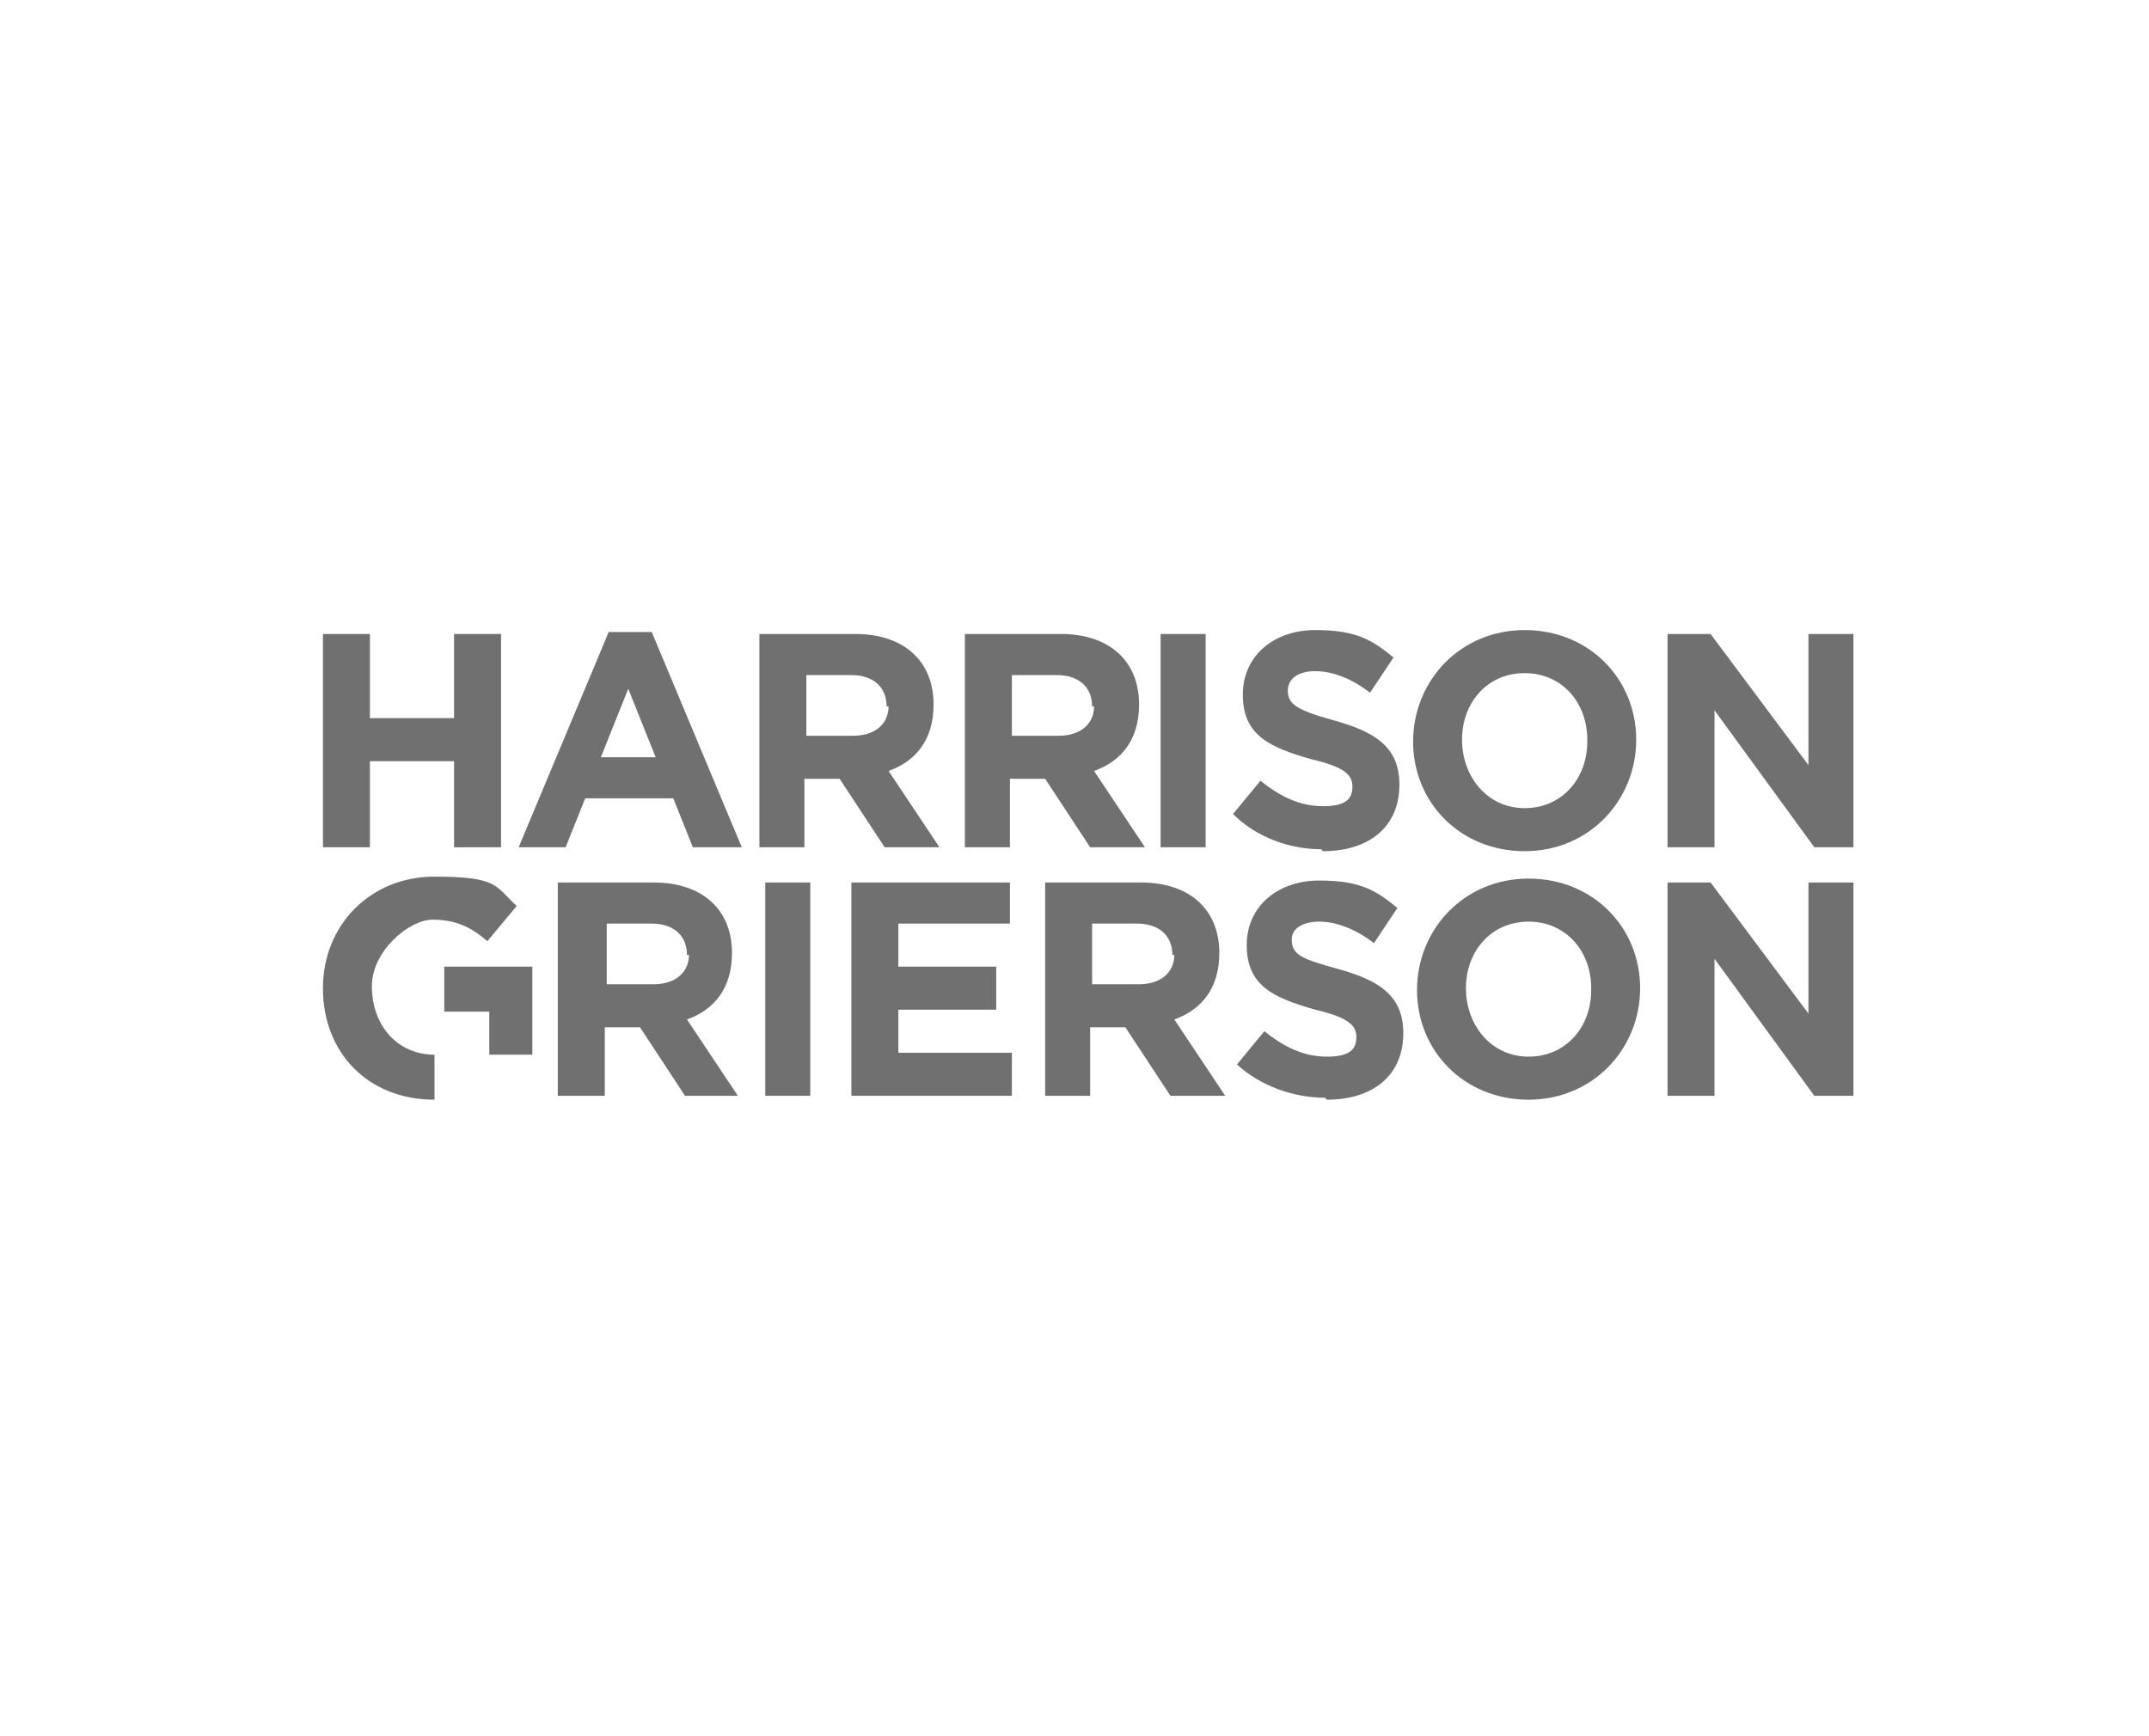 <?xml version="1.0" encoding="UTF-8"?>
<svg id="Layer_1" xmlns="http://www.w3.org/2000/svg" version="1.1" viewBox="0 0 109.8 88.7">
  <!-- Generator: Adobe Illustrator 29.7.1, SVG Export Plug-In . SVG Version: 2.1.1 Build 8)  -->
  <defs>
    <style>
      .st0 {
        fill: #717070;
      }
    </style>
  </defs>
  <polygon class="st0" points="23.2 32.4 23.2 36.7 18.9 36.7 18.9 32.4 16.5 32.4 16.5 43.3 18.9 43.3 18.9 38.9 23.2 38.9 23.2 43.3 25.6 43.3 25.6 32.4 23.2 32.4"/>
  <path class="st0" d="M32.1,35.2l1.4,3.5h-2.8l1.4-3.5ZM31.1,32.3l-4.6,11h2.4l1-2.5h4.5l1,2.5h2.5l-4.6-11h-2.2Z"/>
  <g>
    <path class="st0" d="M45.3,36.1c0-1-.7-1.6-1.8-1.6h-2.3v3.1h2.4c1.1,0,1.8-.6,1.8-1.5h0ZM45.2,43.3l-2.3-3.5h-1.8v3.5h-2.3v-10.9h4.9c2.5,0,4,1.4,4,3.6h0c0,1.8-.9,2.9-2.3,3.4l2.6,3.9h-2.7Z"/>
    <path class="st0" d="M55.8,36.1c0-1-.7-1.6-1.8-1.6h-2.3v3.1h2.4c1.1,0,1.8-.6,1.8-1.5h0ZM55.7,43.3l-2.3-3.5h-1.8v3.5h-2.3v-10.9h4.9c2.5,0,4,1.4,4,3.6h0c0,1.8-.9,2.9-2.3,3.4l2.6,3.9h-2.7Z"/>
  </g>
  <rect class="st0" x="59.3" y="32.4" width="2.3" height="10.9"/>
  <g>
    <path class="st0" d="M67.5,43.4c-1.6,0-3.3-.6-4.5-1.8l1.4-1.7c1,.8,2,1.3,3.2,1.3s1.5-.4,1.5-1h0c0-.6-.4-1-2.1-1.4-2.1-.6-3.5-1.2-3.5-3.3h0c0-2,1.6-3.3,3.7-3.3s2.9.5,4,1.4l-1.2,1.8c-.9-.7-1.9-1.1-2.8-1.1s-1.4.4-1.4,1h0c0,.7.5,1,2.3,1.5,2.2.6,3.4,1.4,3.4,3.3h0c0,2.2-1.6,3.4-3.9,3.4"/>
    <path class="st0" d="M81.1,37.8c0-1.9-1.3-3.4-3.2-3.4s-3.2,1.5-3.2,3.4h0c0,1.9,1.3,3.5,3.2,3.5s3.2-1.5,3.2-3.4h0ZM77.9,43.5c-3.3,0-5.7-2.5-5.7-5.6h0c0-3.1,2.4-5.7,5.7-5.7s5.7,2.5,5.7,5.6h0c0,3.1-2.4,5.7-5.7,5.7"/>
  </g>
  <polygon class="st0" points="92.4 32.4 92.4 39.1 87.4 32.4 85.2 32.4 85.2 43.3 87.6 43.3 87.6 36.3 92.7 43.3 94.7 43.3 94.7 32.4 92.4 32.4"/>
  <path class="st0" d="M35.1,48.8c0-1-.7-1.6-1.8-1.6h-2.3v3.1h2.4c1.1,0,1.8-.6,1.8-1.5h0ZM35,56l-2.3-3.5h-1.8v3.5h-2.4v-10.9h4.9c2.5,0,4,1.4,4,3.6h0c0,1.8-.9,2.9-2.3,3.4l2.6,3.9h-2.7Z"/>
  <rect class="st0" x="39.1" y="45.1" width="2.3" height="10.9"/>
  <polygon class="st0" points="43.5 45.1 43.5 56 51.7 56 51.7 53.8 45.9 53.8 45.9 51.6 50.9 51.6 50.9 49.4 45.9 49.4 45.9 47.2 51.6 47.2 51.6 45.1 43.5 45.1"/>
  <g>
    <path class="st0" d="M59.9,48.8c0-1-.7-1.6-1.8-1.6h-2.3v3.1h2.4c1.1,0,1.8-.6,1.8-1.5h0ZM59.8,56l-2.3-3.5h-1.8v3.5h-2.3v-10.9h4.9c2.5,0,4,1.4,4,3.6h0c0,1.8-.9,2.9-2.3,3.4l2.6,3.9h-2.7Z"/>
    <path class="st0" d="M67.7,56.1c-1.6,0-3.3-.6-4.5-1.7l1.4-1.7c1,.8,2,1.3,3.2,1.3s1.5-.4,1.5-1h0c0-.6-.4-1-2.1-1.4-2.1-.6-3.5-1.2-3.5-3.3h0c0-2,1.6-3.3,3.7-3.3s2.9.5,4,1.4l-1.2,1.8c-.9-.7-1.9-1.1-2.8-1.1s-1.4.4-1.4.9h0c0,.8.5,1,2.3,1.5,2.2.6,3.4,1.4,3.4,3.3h0c0,2.2-1.6,3.4-3.9,3.4"/>
    <path class="st0" d="M81.3,50.5c0-1.9-1.3-3.4-3.2-3.4s-3.2,1.5-3.2,3.4h0c0,1.9,1.3,3.5,3.2,3.5s3.2-1.5,3.2-3.4h0ZM78.1,56.2c-3.3,0-5.7-2.5-5.7-5.6h0c0-3.1,2.4-5.7,5.7-5.7s5.7,2.5,5.7,5.6h0c0,3.1-2.4,5.7-5.7,5.7"/>
  </g>
  <polygon class="st0" points="92.4 45.1 92.4 51.8 87.4 45.1 85.2 45.1 85.2 56 87.6 56 87.6 49 92.7 56 94.7 56 94.7 45.1 92.4 45.1"/>
  <g>
    <path class="st0" d="M22.2,56.2c-3.4,0-5.7-2.4-5.7-5.7h0c0-3.2,2.4-5.7,5.7-5.7s3.1.5,4.2,1.5l-1.5,1.8c-.8-.7-1.6-1.1-2.8-1.1s-3.1,1.6-3.1,3.4h0c0,2,1.3,3.5,3.2,3.5v2.2Z"/>
    <polygon class="st0" points="27.2 53.9 27.2 51.7 27.2 49.4 25 49.4 22.7 49.4 22.7 51.7 25 51.7 25 53.9 27.2 53.9"/>
  </g>
</svg>